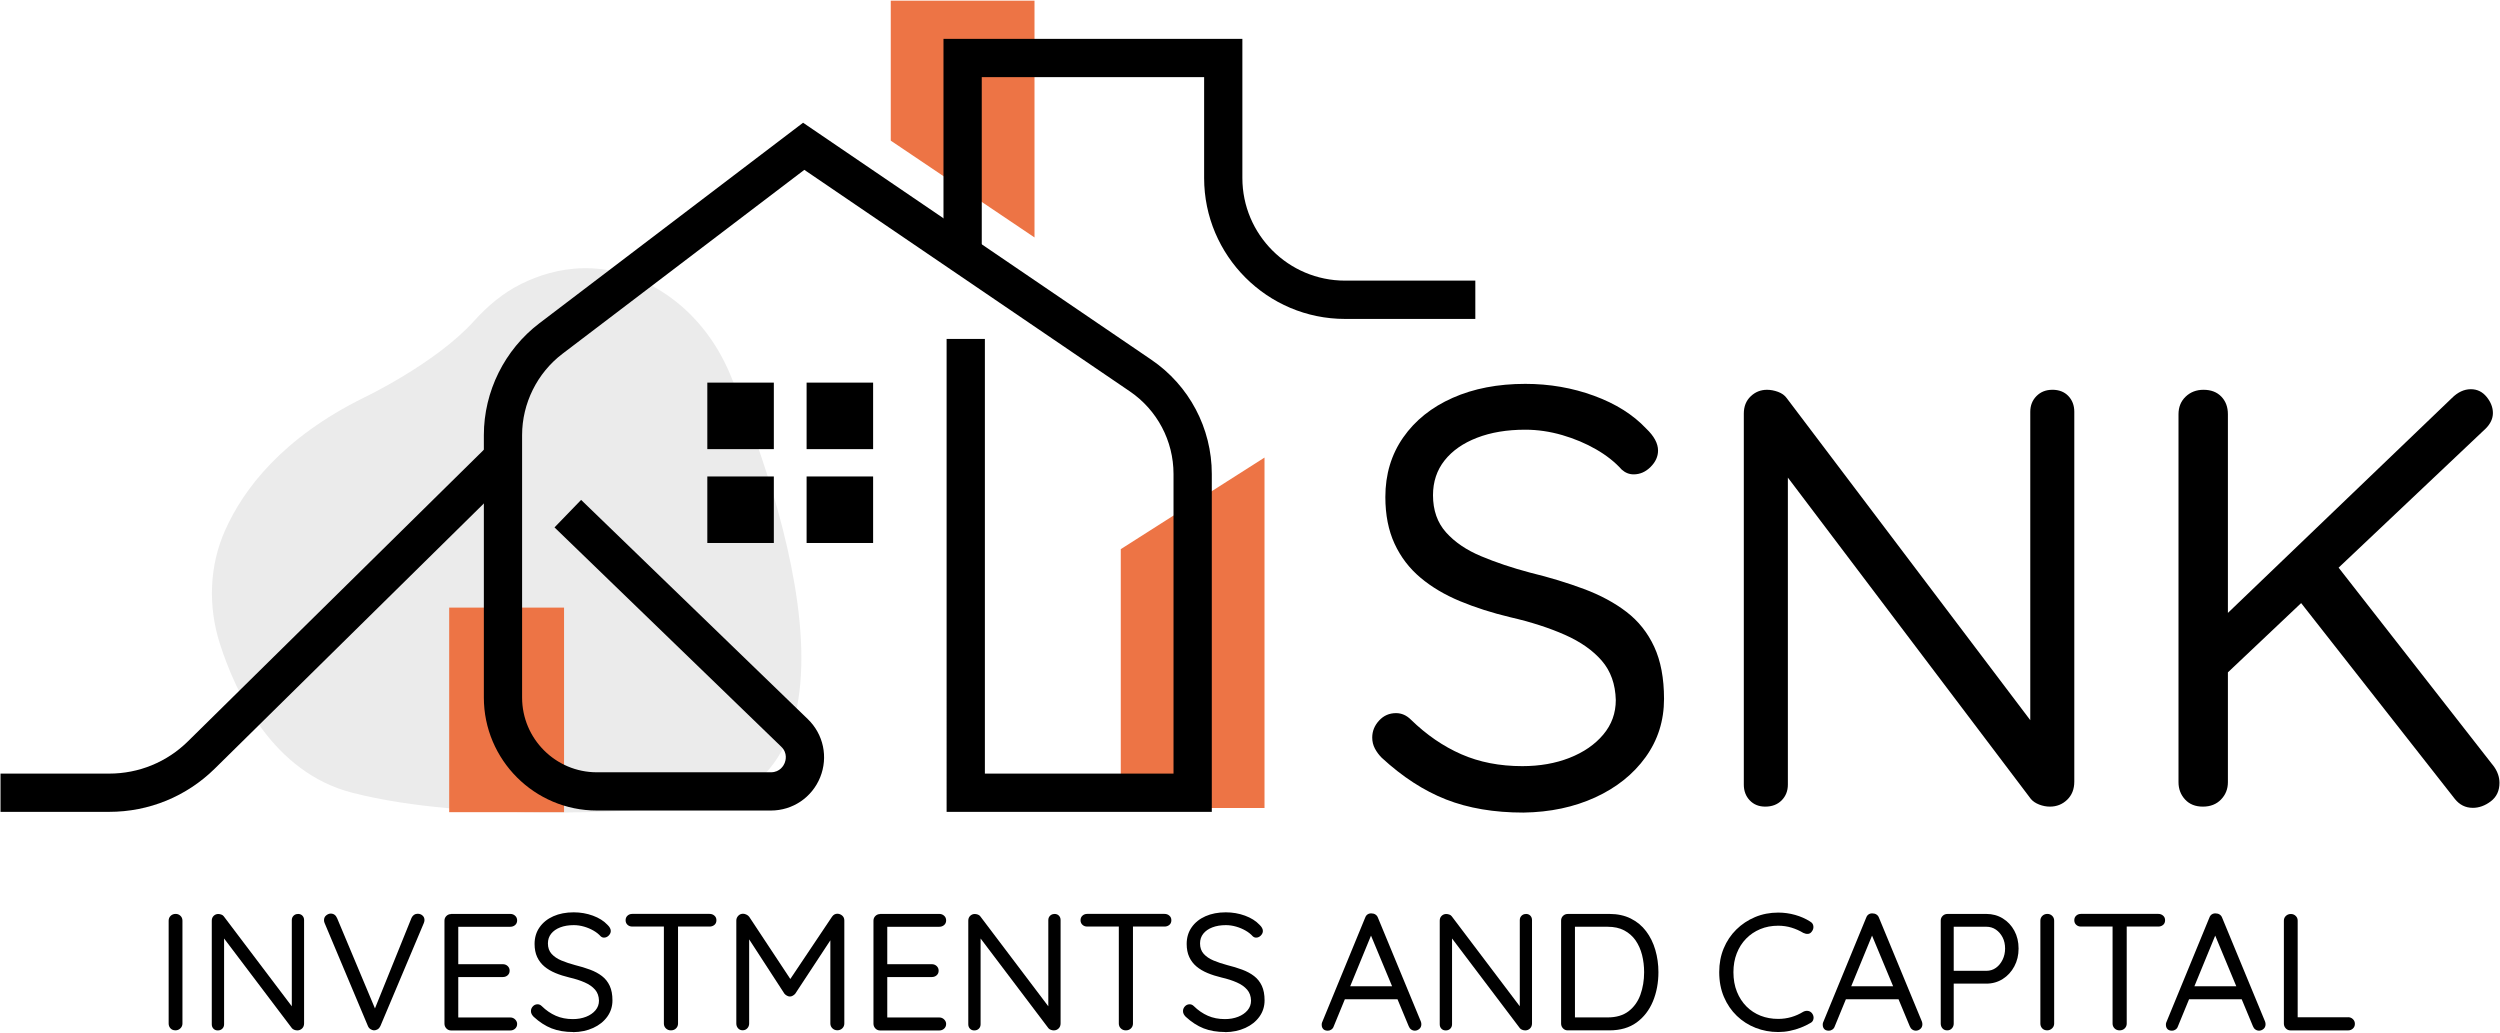 <?xml version="1.0" encoding="UTF-8"?>
<svg id="Layer_1" data-name="Layer 1" xmlns="http://www.w3.org/2000/svg" viewBox="0 0 856.93 353.97">
  <defs>
    <style>
      .cls-1, .cls-2, .cls-3 {
        stroke-width: 0px;
      }

      .cls-2 {
        fill: #323232;
        opacity: .1;
      }

      .cls-3 {
        fill: #ed7445;
      }
    </style>
  </defs>
  <path class="cls-2" d="m178.67,97.31c11.35-5.6,29.01-9.68,48.54,2.85,10.39,6.67,18.22,16.62,23,28,16.22,38.62,58,154.68-28.12,149.27,0,0-60.64,4.78-101.38-5.71-27.06-6.97-39.82-33.83-45.34-51.07-4.09-12.78-3.66-26.63,1.8-38.89,6.26-14.04,19.55-31.68,47.7-45.53,0,0,24.51-11.67,37.51-26.09,4.67-5.19,10.03-9.74,16.29-12.83Z"/>
  <polygon class="cls-3" points="384.17 188.23 433.44 156.84 433.44 276.97 384.17 276.97 384.17 188.23"/>
  <polygon class="cls-3" points="354.6 .22 305.33 .22 305.33 48.21 354.6 81.39 354.6 .22"/>
  <rect class="cls-3" x="153.97" y="208.27" width="39.37" height="70.12"/>
  <g>
    <path class="cls-1" d="m37.42,278.29H.18v-13.12h37.24c10.18,0,19.77-3.93,27.02-11.08l103.35-101.84,9.21,9.34-103.35,101.84c-9.72,9.58-22.59,14.85-36.23,14.85Z"/>
    <path class="cls-1" d="m415.36,278.29h-90.89V116.18h13.12v148.99h64.66v-102.7c0-11.35-5.6-21.93-14.98-28.32l-111.57-75.93-82.92,63.06c-8.65,6.58-13.82,17-13.82,27.87v89.95c0,14.12,11.49,25.62,25.62,25.62h59.66c3.19,0,4.43-2.44,4.73-3.19.3-.75,1.11-3.36-1.18-5.58l-77.72-75.17,9.12-9.43,77.72,75.16c5.36,5.19,7.02,13.01,4.22,19.93-2.8,6.92-9.43,11.39-16.89,11.39h-59.66c-21.36,0-38.73-17.38-38.73-38.73v-89.95c0-14.94,7.1-29.26,18.99-38.31l90.43-68.77,119.38,81.24c12.98,8.83,20.72,23.47,20.72,39.16v115.82Z"/>
    <path class="cls-1" d="m505.71,109.32h-44.67c-26.63,0-48.3-21.67-48.3-48.3V26.45h-76.22v60.77h-13.12V13.33h102.45v47.68c0,19.4,15.78,35.18,35.18,35.18h44.67v13.12Z"/>
    <rect class="cls-1" x="242.45" y="131.15" width="22.8" height="22.8"/>
    <rect class="cls-1" x="276.48" y="131.15" width="22.8" height="22.8"/>
    <rect class="cls-1" x="242.45" y="163.32" width="22.8" height="22.8"/>
    <rect class="cls-1" x="276.48" y="163.32" width="22.8" height="22.8"/>
  </g>
  <path class="cls-1" d="m522.21,278.53c-10.07,0-18.92-1.5-26.53-4.49-7.62-2.99-14.97-7.76-22.05-14.29-.95-.95-1.74-2.01-2.35-3.16-.61-1.15-.92-2.42-.92-3.78,0-2.17.78-4.11,2.35-5.82,1.56-1.7,3.5-2.55,5.82-2.55,1.9,0,3.6.75,5.1,2.25,5.31,5.17,11.05,9.12,17.25,11.84,6.19,2.72,13.17,4.08,20.92,4.08,5.99,0,11.4-.95,16.23-2.86,4.83-1.9,8.68-4.56,11.53-7.96,2.86-3.4,4.29-7.35,4.29-11.84-.14-5.44-1.74-9.93-4.8-13.47-3.06-3.54-7.28-6.5-12.65-8.88-5.38-2.38-11.6-4.39-18.68-6.02-6.26-1.5-12.01-3.33-17.25-5.51-5.24-2.18-9.77-4.86-13.57-8.06-3.81-3.2-6.77-7.07-8.88-11.63-2.11-4.56-3.16-9.9-3.16-16.02,0-7.76,2.04-14.56,6.12-20.41,4.08-5.85,9.73-10.37,16.94-13.57,7.21-3.2,15.51-4.8,24.9-4.8,8.3,0,16.16,1.36,23.57,4.08,7.42,2.72,13.37,6.46,17.86,11.23,2.72,2.59,4.08,5.1,4.08,7.55,0,2.04-.85,3.91-2.55,5.61-1.7,1.7-3.64,2.55-5.82,2.55-1.5,0-2.86-.54-4.08-1.63-2.31-2.58-5.24-4.9-8.78-6.94-3.54-2.04-7.42-3.67-11.63-4.9-4.22-1.22-8.44-1.84-12.65-1.84-6.26,0-11.77.92-16.53,2.76-4.77,1.84-8.47,4.42-11.12,7.76-2.65,3.34-3.98,7.32-3.98,11.94,0,5.17,1.5,9.42,4.49,12.76,2.99,3.34,7.01,6.06,12.04,8.16,5.03,2.11,10.61,3.98,16.74,5.61,6.67,1.63,12.82,3.5,18.47,5.61,5.65,2.11,10.51,4.73,14.59,7.86,4.08,3.13,7.25,7.11,9.49,11.94,2.24,4.83,3.37,10.79,3.37,17.86,0,7.48-2.11,14.15-6.33,20-4.22,5.85-9.97,10.44-17.25,13.78-7.28,3.33-15.48,5.07-24.6,5.2Z"/>
  <path class="cls-1" d="m703.46,133.6c2.31,0,4.15.71,5.51,2.14,1.36,1.43,2.04,3.23,2.04,5.41v126.76c0,2.59-.82,4.66-2.45,6.23-1.63,1.57-3.61,2.35-5.92,2.35-1.22,0-2.45-.24-3.67-.71-1.22-.48-2.18-1.12-2.86-1.94l-87.36-115.53,4.08-2.45v113.08c0,2.18-.72,3.98-2.14,5.41-1.43,1.43-3.3,2.14-5.61,2.14-2.18,0-3.95-.71-5.31-2.14-1.36-1.43-2.04-3.23-2.04-5.41v-127.16c0-2.45.78-4.42,2.35-5.92,1.56-1.5,3.43-2.25,5.61-2.25,1.22,0,2.48.24,3.78.71,1.29.48,2.28,1.19,2.96,2.14l86.14,113.9-2.65,3.27v-112.47c0-2.18.72-3.98,2.14-5.41,1.43-1.43,3.23-2.14,5.41-2.14Z"/>
  <path class="cls-1" d="m755.1,276.49c-2.59,0-4.63-.82-6.12-2.45-1.5-1.63-2.25-3.6-2.25-5.92v-126.14c0-2.45.82-4.46,2.45-6.02,1.63-1.56,3.67-2.35,6.12-2.35,2.58,0,4.62.78,6.12,2.35,1.5,1.57,2.24,3.57,2.24,6.02v126.14c0,2.32-.78,4.29-2.35,5.92-1.57,1.63-3.64,2.45-6.23,2.45Zm91.85-143.08c2.18,0,3.98.89,5.41,2.65,1.43,1.77,2.14,3.61,2.14,5.51s-.82,3.67-2.45,5.31l-90.22,85.32-1.43-18.98,80.01-76.75c2.04-2.04,4.22-3.06,6.53-3.06Zm.61,143.49c-2.45,0-4.49-1.02-6.12-3.06l-54.3-69.19,12.45-12.66,55.32,70.83c1.22,1.77,1.84,3.61,1.84,5.51,0,2.72-.99,4.83-2.96,6.33-1.97,1.5-4.05,2.25-6.23,2.25Z"/>
  <g>
    <path class="cls-1" d="m62.54,350.84c0,.65-.24,1.2-.71,1.65-.48.46-1.04.68-1.68.68-.72,0-1.29-.23-1.71-.68-.42-.46-.63-1.01-.63-1.65v-35.24c0-.68.23-1.24.69-1.68.46-.44,1.03-.66,1.71-.66.65,0,1.2.22,1.65.66.46.44.68,1,.68,1.68v35.24Z"/>
    <path class="cls-1" d="m102.12,313.27c.65,0,1.16.2,1.54.6.38.4.57.9.57,1.51v35.41c0,.72-.23,1.3-.68,1.74-.46.44-1.01.66-1.65.66-.34,0-.68-.07-1.03-.2-.34-.13-.61-.31-.8-.54l-24.4-32.27,1.14-.68v31.59c0,.61-.2,1.11-.6,1.51-.4.4-.92.6-1.57.6-.61,0-1.1-.2-1.48-.6-.38-.4-.57-.9-.57-1.51v-35.52c0-.68.22-1.23.66-1.65.44-.42.96-.63,1.57-.63.34,0,.69.07,1.05.2.36.13.64.33.83.6l24.06,31.82-.74.91v-31.42c0-.61.2-1.11.6-1.51.4-.4.9-.6,1.51-.6Z"/>
    <path class="cls-1" d="m143.17,313.21c.65,0,1.2.2,1.65.6.46.4.68.92.68,1.57,0,.3-.08.65-.23,1.03l-14.88,35.29c-.23.49-.54.87-.94,1.11s-.83.37-1.28.37c-.42-.04-.82-.18-1.2-.43-.38-.25-.67-.6-.86-1.06l-14.82-35.24c-.08-.15-.13-.31-.17-.48-.04-.17-.06-.35-.06-.54,0-.72.26-1.28.77-1.68.51-.4,1.02-.6,1.51-.6,1.03,0,1.77.53,2.22,1.6l13.63,32.5h-1.31l13.17-32.61c.46-.95,1.16-1.43,2.11-1.43Z"/>
    <path class="cls-1" d="m154.63,313.27h20.3c.65,0,1.2.21,1.65.63.46.42.68.95.68,1.6s-.23,1.17-.68,1.57c-.46.4-1.01.6-1.65.6h-18.36l.51-.97v14.43l-.57-.63h15.85c.65,0,1.2.21,1.65.63s.68.95.68,1.6-.23,1.17-.68,1.57-1.01.6-1.65.6h-15.68l.4-.51v14.77l-.34-.4h18.19c.65,0,1.2.23,1.65.68s.68.97.68,1.54c0,.65-.23,1.18-.68,1.6s-1.01.63-1.65.63h-20.3c-.65,0-1.19-.23-1.62-.68-.44-.46-.66-1.01-.66-1.65v-35.29c0-.65.22-1.19.66-1.62s.98-.66,1.62-.66Z"/>
    <path class="cls-1" d="m196.48,353.75c-2.81,0-5.28-.42-7.41-1.25-2.13-.84-4.18-2.17-6.16-3.99-.27-.27-.48-.56-.66-.88-.17-.32-.26-.67-.26-1.06,0-.61.22-1.15.66-1.62.44-.47.98-.71,1.62-.71.53,0,1.01.21,1.43.63,1.48,1.45,3.09,2.55,4.82,3.31,1.73.76,3.68,1.14,5.84,1.14,1.67,0,3.18-.27,4.53-.8,1.35-.53,2.42-1.27,3.22-2.22.8-.95,1.2-2.05,1.2-3.31-.04-1.52-.48-2.77-1.34-3.76-.86-.99-2.03-1.82-3.54-2.48-1.5-.66-3.24-1.23-5.22-1.68-1.75-.42-3.36-.93-4.82-1.54-1.46-.61-2.73-1.36-3.79-2.25-1.06-.89-1.89-1.98-2.48-3.25-.59-1.27-.88-2.77-.88-4.48,0-2.17.57-4.07,1.71-5.7,1.14-1.63,2.72-2.9,4.73-3.79,2.01-.89,4.33-1.34,6.96-1.34,2.32,0,4.51.38,6.59,1.14,2.07.76,3.73,1.8,4.99,3.14.76.72,1.14,1.43,1.14,2.11,0,.57-.24,1.09-.71,1.57-.48.48-1.02.71-1.62.71-.42,0-.8-.15-1.14-.46-.65-.72-1.46-1.37-2.45-1.94-.99-.57-2.07-1.03-3.25-1.37-1.18-.34-2.36-.51-3.54-.51-1.75,0-3.29.26-4.62.77-1.33.51-2.37,1.24-3.11,2.17-.74.93-1.11,2.04-1.11,3.34,0,1.45.42,2.63,1.25,3.56.84.93,1.96,1.69,3.36,2.28,1.41.59,2.96,1.11,4.68,1.57,1.86.46,3.58.98,5.16,1.57,1.58.59,2.94,1.32,4.08,2.2,1.14.87,2.02,1.99,2.65,3.34.63,1.35.94,3.01.94,4.99,0,2.09-.59,3.95-1.77,5.59-1.18,1.64-2.79,2.92-4.82,3.85-2.03.93-4.32,1.42-6.87,1.45Z"/>
    <path class="cls-1" d="m216.72,317.6c-.65,0-1.19-.2-1.62-.6-.44-.4-.66-.92-.66-1.57s.22-1.17.66-1.57c.44-.4.98-.6,1.62-.6h26.51c.65,0,1.2.2,1.65.6.46.4.69.92.69,1.57,0,.68-.23,1.22-.69,1.6-.46.38-1.01.57-1.65.57h-26.51Zm13.23,35.58c-.68,0-1.25-.23-1.71-.68s-.68-1.01-.68-1.65v-35.24h4.85v35.24c0,.65-.23,1.2-.68,1.65s-1.05.68-1.77.68Z"/>
    <path class="cls-1" d="m254.75,313.21c.34,0,.71.1,1.11.29.4.19.71.44.94.74l15.11,22.86-2-.06,15.28-22.81c.49-.72,1.14-1.06,1.94-1.03.61.04,1.14.27,1.6.68.46.42.68.97.68,1.65v35.29c0,.65-.23,1.2-.68,1.65s-1.03.68-1.71.68-1.25-.23-1.71-.68c-.46-.46-.69-1.01-.69-1.65v-30.96l1.43.28-13.46,20.47c-.23.27-.5.49-.83.68-.32.19-.66.29-1,.29s-.68-.1-1.03-.29c-.34-.19-.63-.42-.85-.68l-13.29-20.47,1.2-1.48v32.16c0,.65-.21,1.2-.63,1.65s-.95.68-1.6.68-1.17-.23-1.57-.68-.6-1.01-.6-1.65v-35.29c0-.61.22-1.15.66-1.62.44-.47,1-.71,1.68-.71Z"/>
    <path class="cls-1" d="m301.68,313.27h20.3c.65,0,1.2.21,1.65.63.46.42.68.95.68,1.6s-.23,1.17-.68,1.57c-.46.4-1.01.6-1.65.6h-18.36l.51-.97v14.43l-.57-.63h15.85c.65,0,1.2.21,1.65.63s.68.95.68,1.6-.23,1.17-.68,1.57-1.01.6-1.65.6h-15.68l.4-.51v14.77l-.34-.4h18.19c.65,0,1.2.23,1.65.68s.68.97.68,1.54c0,.65-.23,1.18-.68,1.6s-1.01.63-1.65.63h-20.3c-.65,0-1.19-.23-1.62-.68-.44-.46-.66-1.01-.66-1.65v-35.29c0-.65.22-1.19.66-1.62s.98-.66,1.62-.66Z"/>
    <path class="cls-1" d="m361.43,313.27c.65,0,1.16.2,1.54.6.38.4.57.9.57,1.51v35.41c0,.72-.23,1.3-.68,1.74-.46.44-1.01.66-1.65.66-.34,0-.68-.07-1.03-.2-.34-.13-.61-.31-.8-.54l-24.4-32.27,1.14-.68v31.59c0,.61-.2,1.11-.6,1.51-.4.4-.92.6-1.57.6-.61,0-1.1-.2-1.48-.6-.38-.4-.57-.9-.57-1.51v-35.52c0-.68.22-1.23.66-1.65.44-.42.96-.63,1.57-.63.34,0,.69.07,1.05.2.36.13.64.33.83.6l24.06,31.82-.74.91v-31.42c0-.61.2-1.11.6-1.51.4-.4.9-.6,1.51-.6Z"/>
    <path class="cls-1" d="m372.66,317.6c-.65,0-1.19-.2-1.62-.6-.44-.4-.66-.92-.66-1.57s.22-1.17.66-1.57c.44-.4.98-.6,1.62-.6h26.51c.65,0,1.2.2,1.65.6.46.4.69.92.69,1.57,0,.68-.23,1.22-.69,1.6-.46.38-1.01.57-1.65.57h-26.51Zm13.23,35.58c-.68,0-1.25-.23-1.71-.68s-.68-1.01-.68-1.65v-35.24h4.85v35.24c0,.65-.23,1.2-.68,1.65s-1.05.68-1.77.68Z"/>
    <path class="cls-1" d="m419.99,353.75c-2.81,0-5.28-.42-7.41-1.25-2.13-.84-4.18-2.17-6.16-3.99-.27-.27-.48-.56-.66-.88-.17-.32-.26-.67-.26-1.06,0-.61.22-1.15.66-1.62.44-.47.98-.71,1.62-.71.53,0,1.01.21,1.43.63,1.48,1.45,3.09,2.55,4.82,3.31,1.73.76,3.68,1.14,5.84,1.14,1.67,0,3.18-.27,4.53-.8,1.35-.53,2.42-1.27,3.22-2.22s1.2-2.05,1.2-3.31c-.04-1.52-.48-2.77-1.34-3.76-.85-.99-2.03-1.82-3.53-2.48-1.5-.66-3.24-1.23-5.22-1.68-1.75-.42-3.36-.93-4.82-1.54-1.46-.61-2.73-1.36-3.79-2.25-1.06-.89-1.89-1.98-2.48-3.25-.59-1.27-.88-2.77-.88-4.48,0-2.17.57-4.07,1.71-5.7,1.14-1.63,2.72-2.9,4.73-3.79,2.01-.89,4.33-1.34,6.96-1.34,2.32,0,4.51.38,6.59,1.14,2.07.76,3.73,1.8,4.99,3.14.76.72,1.14,1.43,1.14,2.11,0,.57-.24,1.09-.71,1.57-.47.48-1.02.71-1.62.71-.42,0-.8-.15-1.14-.46-.65-.72-1.46-1.37-2.45-1.94-.99-.57-2.07-1.03-3.25-1.37-1.18-.34-2.36-.51-3.53-.51-1.75,0-3.29.26-4.62.77-1.33.51-2.37,1.24-3.11,2.17-.74.93-1.11,2.04-1.11,3.34,0,1.45.42,2.63,1.25,3.56.84.93,1.96,1.69,3.36,2.28,1.41.59,2.96,1.11,4.68,1.57,1.86.46,3.58.98,5.16,1.57,1.58.59,2.94,1.32,4.08,2.2,1.14.87,2.02,1.99,2.65,3.34.63,1.35.94,3.01.94,4.99,0,2.09-.59,3.95-1.77,5.59-1.18,1.64-2.78,2.92-4.82,3.85-2.04.93-4.33,1.42-6.87,1.45Z"/>
    <path class="cls-1" d="m470.56,319.2l-13.4,32.61c-.15.46-.42.82-.8,1.08-.38.27-.78.4-1.2.4-.72,0-1.26-.19-1.6-.57-.34-.38-.51-.84-.51-1.37-.04-.27,0-.55.11-.86l14.77-35.92c.19-.53.48-.92.88-1.17.4-.25.85-.35,1.34-.31.49,0,.94.13,1.34.4.4.27.67.63.83,1.08l14.71,35.58c.11.3.17.61.17.91,0,.68-.23,1.23-.69,1.62s-.97.6-1.54.6c-.46,0-.88-.13-1.26-.4-.38-.26-.66-.65-.85-1.14l-13.57-32.61,1.26.06Zm-10.55,23.32l1.94-4.45h16.93l.85,4.45h-19.73Z"/>
    <path class="cls-1" d="m523.02,313.27c.65,0,1.16.2,1.54.6.38.4.57.9.57,1.51v35.41c0,.72-.23,1.3-.68,1.74-.46.44-1.01.66-1.65.66-.34,0-.68-.07-1.02-.2-.34-.13-.61-.31-.8-.54l-24.4-32.27,1.14-.68v31.59c0,.61-.2,1.11-.6,1.51-.4.4-.92.6-1.57.6-.61,0-1.1-.2-1.48-.6-.38-.4-.57-.9-.57-1.51v-35.52c0-.68.22-1.23.66-1.65.44-.42.96-.63,1.57-.63.34,0,.69.07,1.06.2.36.13.64.33.83.6l24.06,31.82-.74.91v-31.42c0-.61.2-1.11.6-1.51.4-.4.9-.6,1.51-.6Z"/>
    <path class="cls-1" d="m551.64,313.27c2.77,0,5.22.52,7.33,1.57,2.11,1.05,3.87,2.5,5.27,4.36,1.41,1.86,2.46,4,3.16,6.41.7,2.41,1.06,4.95,1.06,7.61,0,3.65-.63,6.98-1.88,10.01-1.26,3.02-3.12,5.44-5.59,7.24-2.47,1.8-5.59,2.71-9.35,2.71h-14.26c-.65,0-1.19-.23-1.62-.68-.44-.46-.66-1.01-.66-1.65v-35.29c0-.65.22-1.19.66-1.62.44-.44.98-.66,1.62-.66h14.26Zm-.57,35.47c2.93,0,5.31-.7,7.16-2.11,1.84-1.41,3.19-3.29,4.05-5.65.85-2.36,1.28-4.94,1.28-7.75,0-2.05-.24-4.02-.71-5.9-.48-1.88-1.22-3.54-2.22-4.99-1.01-1.44-2.3-2.58-3.88-3.42-1.58-.84-3.47-1.25-5.67-1.25h-11.69l.46-.46v32.1l-.34-.57h11.57Z"/>
    <path class="cls-1" d="m620.46,315.89c.64.34,1.02.85,1.11,1.54.09.68-.09,1.31-.54,1.88-.34.49-.78.76-1.31.8s-1.06-.08-1.6-.34c-1.26-.76-2.61-1.36-4.05-1.8-1.44-.44-2.96-.66-4.56-.66-2.24,0-4.3.39-6.16,1.17-1.86.78-3.48,1.87-4.85,3.28-1.37,1.41-2.43,3.08-3.19,5.02-.76,1.94-1.14,4.09-1.14,6.44,0,2.51.4,4.75,1.2,6.73.8,1.98,1.89,3.66,3.28,5.05,1.39,1.39,3,2.44,4.85,3.17,1.84.72,3.85,1.08,6.02,1.08,1.56,0,3.06-.21,4.5-.63,1.45-.42,2.81-1.03,4.11-1.83.53-.26,1.06-.36,1.6-.28.53.08.99.34,1.37.8.46.61.63,1.25.51,1.91-.11.67-.47,1.15-1.08,1.45-.95.57-2.04,1.09-3.25,1.57-1.22.48-2.48.85-3.79,1.11-1.31.27-2.63.4-3.96.4-2.74,0-5.32-.48-7.75-1.43-2.43-.95-4.58-2.32-6.44-4.11-1.86-1.79-3.34-3.94-4.42-6.47-1.08-2.53-1.62-5.37-1.62-8.52,0-2.97.51-5.68,1.54-8.15,1.03-2.47,2.46-4.62,4.31-6.44,1.84-1.82,3.99-3.25,6.44-4.28,2.45-1.03,5.1-1.54,7.95-1.54,1.98,0,3.91.27,5.79.8s3.6,1.29,5.16,2.28Z"/>
    <path class="cls-1" d="m642.3,319.2l-13.4,32.61c-.15.46-.42.82-.8,1.08-.38.27-.78.4-1.2.4-.72,0-1.26-.19-1.6-.57-.34-.38-.51-.84-.51-1.37-.04-.27,0-.55.11-.86l14.77-35.92c.19-.53.48-.92.88-1.17.4-.25.85-.35,1.34-.31.49,0,.94.13,1.34.4.4.27.67.63.83,1.08l14.71,35.58c.11.3.17.61.17.91,0,.68-.23,1.23-.69,1.62-.46.4-.97.6-1.54.6-.46,0-.88-.13-1.26-.4-.38-.26-.66-.65-.85-1.14l-13.57-32.61,1.26.06Zm-10.55,23.32l1.94-4.45h16.94l.85,4.45h-19.73Z"/>
    <path class="cls-1" d="m680.85,313.27c2.09,0,3.97.51,5.65,1.54,1.67,1.03,2.99,2.43,3.96,4.22.97,1.79,1.45,3.82,1.45,6.1s-.48,4.28-1.45,6.1c-.97,1.82-2.29,3.27-3.96,4.33-1.67,1.06-3.55,1.6-5.65,1.6h-11.57l.4-.68v14.37c0,.65-.21,1.2-.63,1.65-.42.46-.95.68-1.6.68-.68,0-1.23-.23-1.62-.68s-.6-1.01-.6-1.65v-35.29c0-.65.22-1.19.66-1.62.44-.44.98-.66,1.62-.66h13.34Zm0,19.5c1.25,0,2.36-.34,3.31-1.03.95-.68,1.71-1.62,2.28-2.79s.85-2.45.85-3.82c0-1.44-.28-2.72-.85-3.82s-1.33-1.99-2.28-2.65c-.95-.66-2.05-1-3.31-1h-11.57l.4-.63v16.31l-.4-.57h11.57Z"/>
    <path class="cls-1" d="m704.11,350.84c0,.65-.24,1.2-.71,1.65-.48.46-1.04.68-1.68.68-.72,0-1.29-.23-1.71-.68-.42-.46-.63-1.01-.63-1.65v-35.24c0-.68.23-1.24.69-1.68.46-.44,1.03-.66,1.71-.66.65,0,1.2.22,1.65.66.46.44.68,1,.68,1.68v35.24Z"/>
    <path class="cls-1" d="m713.29,317.6c-.65,0-1.19-.2-1.62-.6-.44-.4-.66-.92-.66-1.57s.22-1.17.66-1.57c.44-.4.98-.6,1.62-.6h26.51c.65,0,1.2.2,1.65.6.46.4.68.92.68,1.57,0,.68-.23,1.22-.68,1.6-.46.38-1.01.57-1.65.57h-26.51Zm13.23,35.58c-.69,0-1.26-.23-1.71-.68s-.68-1.01-.68-1.65v-35.24h4.85v35.24c0,.65-.23,1.2-.68,1.65s-1.05.68-1.77.68Z"/>
    <path class="cls-1" d="m759.93,319.2l-13.4,32.61c-.15.46-.42.82-.8,1.08-.38.27-.78.4-1.2.4-.72,0-1.26-.19-1.6-.57-.34-.38-.51-.84-.51-1.37-.04-.27,0-.55.11-.86l14.77-35.92c.19-.53.48-.92.88-1.17.4-.25.85-.35,1.34-.31.49,0,.94.13,1.34.4.4.27.67.63.83,1.08l14.71,35.58c.11.3.17.61.17.91,0,.68-.23,1.23-.69,1.62s-.97.6-1.54.6c-.46,0-.88-.13-1.26-.4-.38-.26-.66-.65-.85-1.14l-13.57-32.61,1.26.06Zm-10.55,23.32l1.94-4.45h16.94l.85,4.45h-19.73Z"/>
    <path class="cls-1" d="m804.86,348.67c.65,0,1.2.22,1.65.66.46.44.68.98.68,1.63s-.23,1.18-.68,1.6-1.01.63-1.65.63h-19.73c-.65,0-1.19-.23-1.62-.68-.44-.46-.66-1.01-.66-1.65v-35.29c0-.65.23-1.19.69-1.62.46-.44,1.03-.66,1.71-.66.65,0,1.2.22,1.65.66.46.44.68.98.68,1.62v34.15l-1.14-1.03h18.42Z"/>
  </g>
</svg>